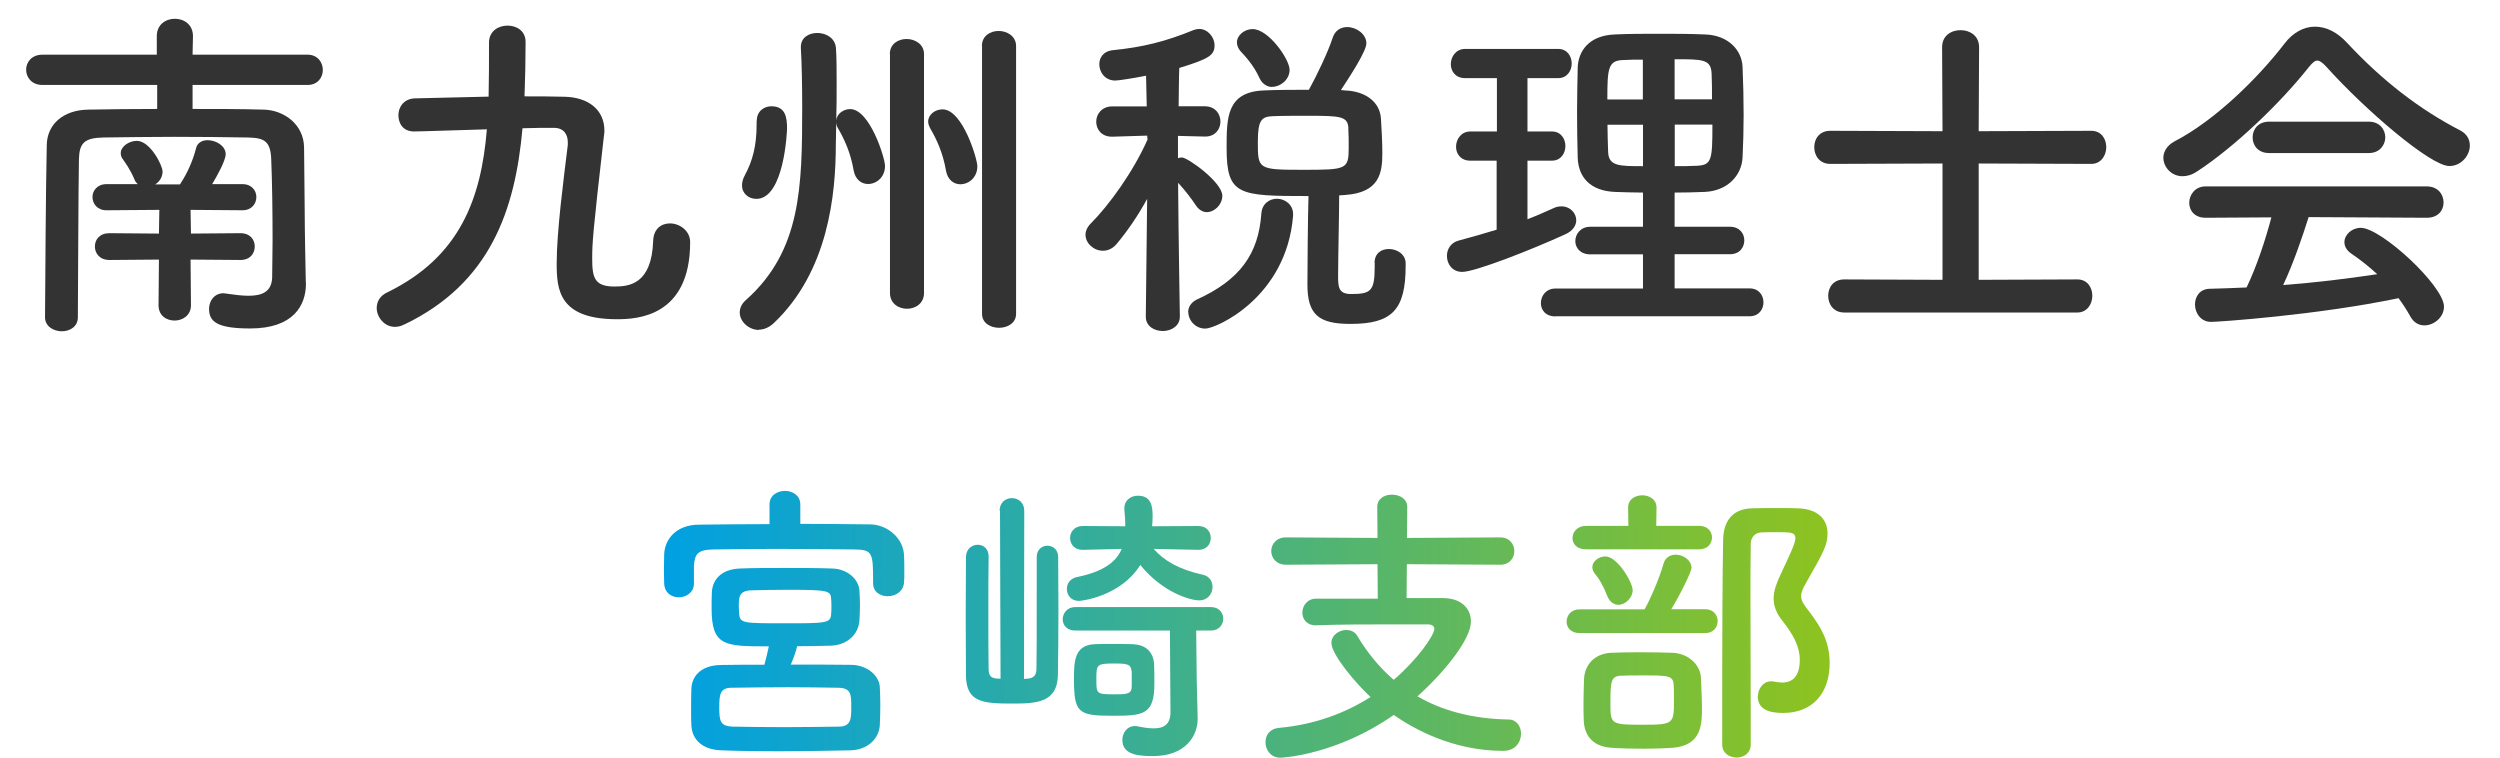 <?xml version="1.0" encoding="UTF-8"?><svg id="_南九州税理士会" xmlns="http://www.w3.org/2000/svg" xmlns:xlink="http://www.w3.org/1999/xlink" viewBox="0 0 186.55 56.57"><defs><style>.cls-1{fill:url(#_名称未設定グラデーション_24);}.cls-2{fill:#333;}</style><linearGradient id="_名称未設定グラデーション_24" x1="51.54" y1="45.59" x2="138.54" y2="45.59" gradientTransform="translate(-2 1)" gradientUnits="userSpaceOnUse"><stop offset="0" stop-color="#00a0e2"/><stop offset="1" stop-color="#8ec31f"/></linearGradient></defs><path class="cls-2" d="m22.83,21.11v.05c0,1.64-.94,3.35-4.16,3.35-2.44,0-3.07-.49-3.07-1.46,0-.6.39-1.17,1.09-1.17.08,0,.13.03.21.03.57.08,1.14.16,1.64.16,1.01,0,1.74-.29,1.77-1.38,0-.81.03-1.77.03-2.78,0-2.05-.03-4.32-.1-6.01-.05-1.38-.52-1.61-1.74-1.64-1.79-.03-3.67-.05-5.49-.05s-3.61.03-5.3.05c-1.43.03-1.79.42-1.82,1.64-.05,3.2-.05,7.88-.08,11.78,0,.7-.6,1.04-1.2,1.04s-1.25-.36-1.25-1.04c.03-3.72.05-9.1.13-12.87.03-1.53,1.22-2.6,3.09-2.63,1.64-.03,3.38-.05,5.15-.05v-1.79H3.17c-.81,0-1.22-.57-1.22-1.14s.42-1.12,1.22-1.12h8.53v-1.38c0-.88.68-1.3,1.35-1.3s1.35.42,1.35,1.3l-.03,1.38h8.58c.75,0,1.14.57,1.14,1.14s-.39,1.12-1.14,1.12h-8.58v1.79c1.79,0,3.56,0,5.3.05,1.51.03,2.99,1.09,3.02,2.81.03,1.64.05,6.53.08,7.51l.05,2.6Zm-8.61-1.74l.03,3.41c0,.75-.62,1.14-1.22,1.14s-1.2-.36-1.2-1.14l.03-3.41-3.69.03c-.73,0-1.09-.49-1.09-1.01s.36-.99,1.09-.99l3.69.03.03-1.77-3.95.03c-.68,0-1.04-.49-1.04-.99,0-.47.36-.96,1.04-.96h2.34c-.08-.08-.18-.18-.23-.31-.36-.86-.7-1.27-.91-1.59-.1-.13-.13-.29-.13-.42,0-.49.62-.91,1.2-.91.99,0,1.92,1.82,1.92,2.29,0,.39-.21.75-.55.96h1.85c.03-.05.05-.08.08-.13.44-.68.86-1.56,1.12-2.57.1-.42.47-.6.86-.6.62,0,1.35.42,1.35,1.04,0,.49-.65,1.64-1.01,2.24h2.26c.7,0,1.04.49,1.04.96,0,.49-.34.99-1.04.99l-3.87-.03.03,1.77,3.69-.03c.73,0,1.07.49,1.07.99,0,.52-.34,1.01-1.07,1.01l-3.69-.03Z"/><path class="cls-2" d="m30.16,24.21c-.23.13-.47.18-.7.18-.78,0-1.35-.73-1.35-1.4,0-.47.23-.91.78-1.17,5.46-2.65,7.02-7.05,7.44-12.17-5.04.16-5.36.16-5.43.16-.83,0-1.17-.6-1.17-1.22s.42-1.22,1.22-1.25c1.82-.03,3.69-.1,5.51-.13.03-1.3.03-2.65.03-4.03,0-.86.7-1.27,1.38-1.27s1.35.39,1.35,1.22c0,1.35-.03,2.73-.08,4.06,1.01,0,2.03,0,3.02.03,1.77.05,2.94.99,2.94,2.52,0,.1,0,.23-.03.36-.83,7.25-.88,8.03-.88,9.2,0,1.43.18,2.08,1.66,2.08,1.09,0,2.78-.16,2.89-3.41.03-.91.62-1.3,1.25-1.3.73,0,1.51.55,1.51,1.4,0,5.59-4,5.75-5.46,5.75-4.34,0-4.5-2.21-4.5-4.16,0-2.37.52-6.32.83-8.84v-.21c0-.57-.29-1.07-1.04-1.07s-1.53,0-2.34.03c-.55,6.14-2.42,11.57-8.81,14.64Z"/><path class="cls-2" d="m56.63,24.62c-.75,0-1.43-.62-1.43-1.3,0-.31.13-.65.47-.94,4.11-3.67,4.19-8.4,4.19-14.43,0-1.51-.03-3.17-.1-4.37v-.08c0-.7.6-1.04,1.22-1.04.68,0,1.35.39,1.4,1.14.05.75.05,1.64.05,2.57s0,1.92-.03,2.83c.03-.49.52-.86,1.04-.86,1.46,0,2.6,3.64,2.6,4.24,0,.86-.65,1.35-1.27,1.35-.47,0-.94-.31-1.07-1.01-.23-1.35-.7-2.34-1.17-3.15-.1-.16-.13-.31-.13-.47,0,.6-.03,1.14-.03,1.64,0,3.8-.57,9.54-4.65,13.39-.34.31-.73.47-1.09.47Zm-.16-15.6c0-.73.55-1.09,1.09-1.09,1.07,0,1.17.86,1.17,1.66,0,.18-.21,5.25-2.29,5.25-.57,0-1.07-.39-1.07-1.01,0-.21.05-.47.21-.75.57-1.07.88-2.16.88-3.82v-.23Zm9.93-4.99c0-.75.62-1.12,1.25-1.12s1.3.39,1.3,1.12v17.84c0,.78-.65,1.17-1.27,1.17s-1.27-.39-1.27-1.17V4.03Zm4.19,8.71c-.23-1.35-.7-2.34-1.17-3.15-.1-.18-.16-.36-.16-.52,0-.52.52-.91,1.07-.91,1.51,0,2.6,3.72,2.6,4.24,0,.86-.65,1.35-1.27,1.35-.47,0-.94-.31-1.07-1.01Zm2.68-9.31c0-.75.62-1.12,1.25-1.12s1.3.39,1.3,1.12v19.99c0,.7-.65,1.04-1.27,1.04s-1.27-.34-1.27-1.04V3.43Z"/><path class="cls-2" d="m88.04,23.63c0,.7-.65,1.07-1.27,1.07s-1.27-.34-1.27-1.07v-.03l.1-8.76c-.68,1.25-1.46,2.39-2.29,3.38-.31.36-.68.49-1.01.49-.68,0-1.3-.55-1.3-1.2,0-.26.13-.57.39-.83,1.35-1.35,3.17-3.85,4.24-6.27l-.03-.29-2.6.08h-.03c-.78,0-1.17-.55-1.17-1.12s.42-1.14,1.2-1.14h2.57l-.05-2.29c-.91.18-2.05.36-2.29.36-.78,0-1.2-.62-1.2-1.22,0-.49.31-.96.96-1.04,2.31-.23,3.98-.65,6.08-1.51.13-.05.29-.08.42-.08.62,0,1.14.6,1.14,1.22,0,.75-.42,1.01-2.63,1.69-.03.55-.03,1.61-.05,2.86h1.95c.78,0,1.17.57,1.17,1.14s-.39,1.12-1.14,1.12h-.03l-2-.05v1.66c.1-.03.21-.05.29-.05.44,0,3.02,1.85,3.02,2.86,0,.65-.57,1.22-1.17,1.22-.26,0-.57-.16-.78-.47-.36-.55-.88-1.22-1.35-1.72.03,4,.13,9.93.13,9.93v.03Zm.62-.34c0-.36.21-.73.65-.94,3.22-1.46,4.6-3.41,4.81-6.4.05-.75.6-1.12,1.17-1.12s1.2.42,1.2,1.14v.13c-.49,6.11-5.75,8.42-6.55,8.42-.75,0-1.27-.62-1.27-1.25Zm13.91-3.67c0-.73.52-1.04,1.07-1.04.6,0,1.25.39,1.25,1.07v.18c0,3.33-1.04,4.34-4.13,4.34-2.37,0-3.2-.7-3.2-2.94,0-.91.03-5.04.08-6.6-5.23,0-6.11-.05-6.11-3.59,0-2.24,0-4.16,2.73-4.29,1.04-.05,2.24-.05,3.41-.05.62-1.12,1.43-2.83,1.77-3.87.18-.57.62-.81,1.09-.81.68,0,1.43.52,1.43,1.22,0,.57-1.2,2.42-1.9,3.48l.31.03c1.48.05,2.63.83,2.68,2.16.05.75.1,1.74.1,2.52,0,1.48-.21,2.94-2.78,3.12-.13,0-.29.03-.44.03,0,1.4-.08,4.63-.08,5.98,0,.81,0,1.38.96,1.38,1.48,0,1.77-.21,1.77-2.03v-.29Zm-7.64-13.13c-.36,0-.73-.21-.94-.65-.42-.94-1.04-1.61-1.43-2.03-.18-.21-.26-.44-.26-.65,0-.52.55-.99,1.17-.99,1.2,0,2.76,2.26,2.76,3.04,0,.73-.68,1.27-1.3,1.27Zm5.69,3.09c-.05-.91-.57-.94-3.04-.94-.94,0-1.9,0-2.6.03-.86.03-1.12.31-1.12,1.92,0,2.05,0,2.08,3.43,2.08,3.17,0,3.35-.03,3.35-1.64,0-.47,0-1.01-.03-1.46Z"/><path class="cls-2" d="m111.7,11.99h-1.98c-.73,0-1.07-.52-1.07-1.04,0-.57.39-1.14,1.07-1.14h1.98v-3.98h-2.37c-.73,0-1.07-.52-1.07-1.04,0-.57.39-1.14,1.07-1.14h6.94c.68,0,1.01.55,1.01,1.09s-.34,1.09-1.01,1.09h-2.29v3.98h1.82c.68,0,1.01.55,1.01,1.09s-.34,1.09-1.01,1.09h-1.82v4.37c.68-.26,1.33-.55,1.95-.83.21-.1.39-.13.6-.13.62,0,1.09.49,1.09,1.04,0,.36-.23.78-.81,1.04-2.44,1.12-6.73,2.81-7.7,2.81-.75,0-1.14-.6-1.14-1.2,0-.49.29-.99.88-1.14.96-.26,1.9-.52,2.83-.81v-5.15Zm4.37,11.62c-.75,0-1.09-.49-1.09-.99,0-.55.39-1.09,1.09-1.09h6.53v-2.55h-3.93c-.75,0-1.12-.49-1.12-.99,0-.52.39-1.07,1.12-1.07h3.93v-2.55c-.73,0-1.43-.03-2.11-.05-1.82-.08-2.7-1.09-2.76-2.52-.03-1.07-.05-2.24-.05-3.41s.03-2.34.05-3.38c.05-1.17.81-2.37,2.78-2.44,1.04-.05,2.13-.05,3.28-.05s2.29,0,3.43.05c1.74.05,2.76,1.17,2.81,2.42.05,1.17.08,2.39.08,3.61,0,1.04-.03,2.13-.08,3.17-.08,1.35-1.14,2.47-2.81,2.55-.75.03-1.51.05-2.26.05v2.55h4.13c.73,0,1.07.52,1.07,1.01,0,.52-.34,1.04-1.07,1.04h-4.13v2.55h5.59c.7,0,1.04.52,1.04,1.04s-.34,1.04-1.04,1.04h-14.48Zm6.53-19.16c-.52,0-1.01,0-1.46.03-1.14.03-1.2.6-1.2,2.94h2.65v-2.96Zm0,4.86h-2.65c0,.68.03,1.38.05,2.05.05,1.04.83,1.04,2.6,1.04v-3.09Zm5.15-1.9c0-.65,0-1.3-.03-1.92-.05-1.07-.65-1.07-2.76-1.07v2.99h2.78Zm-2.78,1.9v3.09c.55,0,1.12,0,1.64-.03,1.12-.05,1.17-.42,1.17-3.07h-2.81Z"/><path class="cls-2" d="m137.62,23.32c-.81,0-1.2-.62-1.2-1.25s.39-1.22,1.2-1.22l7.33.03v-8.68l-8.37.03c-.81,0-1.2-.62-1.2-1.25s.39-1.22,1.2-1.22l8.37.03-.03-6.27c0-.86.68-1.27,1.38-1.27s1.38.42,1.38,1.27l-.03,6.27,8.4-.03c.75,0,1.12.6,1.12,1.22s-.39,1.25-1.12,1.25l-8.4-.03v8.68l7.36-.03c.75,0,1.12.6,1.12,1.22s-.39,1.25-1.12,1.25h-17.39Z"/><path class="cls-2" d="m173.6,4.99c-.29-.31-.49-.47-.68-.47s-.36.16-.62.47c-2.13,2.7-5.56,5.98-8.35,7.8-.39.26-.75.36-1.09.36-.83,0-1.43-.68-1.43-1.38,0-.44.26-.91.83-1.22,3.02-1.56,6.24-4.73,8.22-7.31.62-.81,1.43-1.25,2.26-1.25s1.66.39,2.44,1.25c2.55,2.73,5.33,4.91,8.42,6.5.49.26.7.68.7,1.12,0,.75-.65,1.53-1.53,1.53-1.4,0-6.29-4.19-9.18-7.41Zm-1.33,11.21c-.47,1.48-1.12,3.41-1.9,5.07,2.39-.18,4.76-.47,7.02-.81-.6-.55-1.25-1.07-1.9-1.51-.39-.26-.55-.57-.55-.88,0-.55.55-1.07,1.22-1.07,1.53,0,6.21,4.34,6.21,5.88,0,.78-.73,1.4-1.46,1.4-.42,0-.81-.21-1.07-.7-.26-.47-.55-.91-.86-1.33-6.08,1.27-13.47,1.77-13.99,1.77-.78,0-1.2-.68-1.2-1.3,0-.57.34-1.14,1.07-1.17.91-.03,1.85-.05,2.78-.1.73-1.51,1.4-3.51,1.85-5.23l-4.91.03c-.83,0-1.22-.55-1.22-1.12s.42-1.22,1.22-1.22h16.51c.83,0,1.25.6,1.25,1.2s-.42,1.14-1.25,1.14l-8.84-.05Zm-2.96-4.78c-.81,0-1.22-.57-1.22-1.17s.42-1.17,1.22-1.17h7.46c.81,0,1.22.6,1.22,1.17s-.42,1.17-1.22,1.17h-7.46Z"/><path class="cls-1" d="m59.73,39.09c1.77,0,3.54.02,5.23.04,1.22.02,2.46,1,2.5,2.33.02.33.02.78.02,1.17,0,.31,0,.6-.02.82-.04.69-.64,1.04-1.22,1.04s-1.09-.33-1.09-.97v-.04c0-2.21-.02-2.46-1.37-2.48-1.75-.02-3.85-.04-5.89-.04-1.68,0-3.32.02-4.67.04-1.2.02-1.37.38-1.44,1.2v1.35c0,.66-.58,1.02-1.13,1.02s-1.06-.33-1.09-1.04c0-.29-.02-.64-.02-1.02,0-.4.02-.8.02-1.15.04-1.09.86-2.19,2.57-2.21,1.71-.02,3.5-.04,5.29-.04v-1.46c0-.69.58-1.02,1.15-1.02s1.15.33,1.15,1.02v1.46Zm-.73,10.5c1.51,0,3.03,0,4.52.02,1.22.02,2.08.82,2.13,1.64.02.4.04.89.04,1.4s-.02,1.02-.04,1.46c-.04.97-.89,1.86-2.21,1.88-1.88.04-3.68.07-5.38.07-1.48,0-2.9-.02-4.21-.07-1.46-.04-2.21-.82-2.26-1.86-.02-.33-.02-.73-.02-1.15,0-.58,0-1.15.02-1.57.02-.86.62-1.77,2.22-1.79,1-.02,2.1-.02,3.23-.02.13-.47.24-.95.33-1.37-3.3,0-4.27,0-4.27-2.84,0-.42,0-.84.02-1.2.04-.86.62-1.73,2.15-1.77.95-.04,2.08-.04,3.28-.04s2.39,0,3.52.04c1.17.02,1.99.8,2.06,1.62.02.33.04.73.04,1.13s-.02.8-.04,1.15c-.07.97-.86,1.82-2.15,1.86-.82.02-1.66.04-2.5.04-.07.35-.27.91-.47,1.37Zm-.53,4.67c1.31,0,2.68-.02,4.12-.04.93,0,.93-.62.93-1.46,0-.93,0-1.42-.97-1.44-1.28-.02-2.52-.04-3.74-.04-1.46,0-2.86.02-4.21.04-.86,0-.93.47-.93,1.48s.09,1.37.95,1.42c1.26.02,2.52.04,3.85.04Zm3.57-9.01c0-.18,0-.38-.02-.55-.02-.62-.2-.69-3.23-.69-.95,0-1.91.02-2.75.04-.91.04-.91.53-.91,1.2,0,.2.02.38.02.55.07.71.29.71,3.39.71s3.46,0,3.48-.71c.02-.18.02-.35.02-.55Z"/><path class="cls-1" d="m74.59,38.12c0-.64.47-.95.91-.95.47,0,.93.31.93.95l-.02,12.54c.09,0,.18-.02.29-.02.49-.04.64-.33.64-.73.02-.91.02-1.73.02-8.35,0-.55.4-.84.8-.84s.8.29.8.84c0,1.06.02,2.39.02,3.74,0,1.88-.02,3.81-.04,5.07-.04,2.08-1.62,2.13-3.43,2.13-2.21,0-3.41-.11-3.43-2.1,0-1.15-.02-2.77-.02-4.41s.02-3.28.02-4.45c.02-.58.44-.89.89-.89.4,0,.8.29.8.86v.02c-.02,1.06-.02,2.64-.02,4.21s0,3.15.02,4.16c0,.47.13.69.6.73.09,0,.2.02.29.02l-.04-12.54Zm12.71,8.93h-7.07c-.64,0-.93-.42-.93-.84,0-.44.33-.91.93-.91h10.14c.6,0,.91.44.91.86,0,.44-.31.89-.91.89h-1.11l.04,3.63.07,2.88v.09c0,1.2-.84,2.77-3.34,2.77-1,0-2.28-.07-2.28-1.2,0-.53.35-1.04.93-1.04.07,0,.16,0,.22.02.42.09.84.15,1.2.15.71,0,1.24-.27,1.24-1.2l-.04-6.11Zm2.13-6.02l-3.34-.07c.75.86,1.86,1.53,3.68,1.93.49.11.71.51.71.91,0,.49-.35,1-1,1s-2.72-.58-4.39-2.64c-1.46,2.33-4.36,2.68-4.59,2.68-.58,0-.89-.44-.89-.89,0-.4.24-.78.75-.89,1.99-.4,2.95-1.15,3.34-2.1l-2.9.07h-.02c-.62,0-.93-.44-.93-.89s.33-.89.95-.89l3.17.02c0-.4-.02-.8-.07-1.24v-.11c0-.6.49-.93,1-.93,1,0,1.11.75,1.11,1.55,0,.27-.02.49-.04.73l3.45-.02c.62,0,.93.44.93.89s-.31.89-.91.89h-.02Zm-6.45,12.38c-2.55,0-2.84-.24-2.84-2.77,0-1.24.02-2.5,1.53-2.57.35-.02.8-.02,1.24-.02.6,0,1.2,0,1.64.02.89.04,1.53.53,1.57,1.53.02.42.02.93.02,1.42,0,2.35-.86,2.39-3.17,2.39Zm1.46-3.3c-.04-.55-.31-.6-1.28-.6-1.33,0-1.35.07-1.35,1.17s0,1.13,1.33,1.13c.93,0,1.31,0,1.31-.6v-1.11Z"/><path class="cls-1" d="m104.98,42.08l-.02,2.55h2.72c1.31,0,2.08.73,2.08,1.75,0,1.33-1.99,3.79-3.99,5.58,1.79,1.04,4.03,1.68,6.8,1.73.6,0,.93.51.93,1.06,0,.62-.42,1.28-1.33,1.28-3.77,0-6.71-1.66-8.17-2.68-4.21,2.95-8.24,3.19-8.46,3.19-.71,0-1.11-.58-1.11-1.15,0-.53.31-1.02,1.04-1.08,2.68-.24,4.96-1.13,6.8-2.3-1.02-.93-2.92-3.15-2.92-4.03,0-.6.58-.97,1.11-.97.33,0,.64.13.82.44.73,1.22,1.62,2.33,2.72,3.28,1.82-1.57,3.03-3.34,3.03-3.81,0-.2-.18-.33-.51-.33h-2.39c-1.84,0-4.05,0-5.94.07h-.04c-.64,0-.97-.47-.97-.95s.35-1.04,1.04-1.04h4.59l-.02-2.57-6.84.04c-.71,0-1.09-.51-1.09-1.02s.38-1.02,1.09-1.02l6.84.04-.02-2.3c0-.64.55-.93,1.09-.93.58,0,1.15.31,1.15.93l-.02,2.3,6.95-.04c.71,0,1.06.51,1.06,1.02s-.35,1.02-1.06,1.02l-6.95-.04Z"/><path class="cls-1" d="m117.87,47.24c-.66,0-.97-.42-.97-.84,0-.47.33-.93.97-.93h4.85c.44-.78,1.11-2.33,1.4-3.37.13-.51.53-.71.93-.71.55,0,1.17.42,1.17.97,0,.31-.82,1.97-1.51,3.1h2.53c.62,0,.93.44.93.89s-.31.89-.93.89h-9.37Zm.47-6.25c-.69,0-1-.42-1-.84,0-.44.35-.91,1-.91h3.17l-.02-1.35v-.02c0-.62.53-.91,1.06-.91s1.06.31,1.06.91v.02l-.02,1.35h3.21c.64,0,.95.44.95.86,0,.44-.31.89-.95.89h-8.46Zm4.36,14.88c-.89,0-1.77-.02-2.44-.07-1.44-.09-2.04-.95-2.08-2.04-.02-.47-.02-.86-.02-1.24,0-.62.02-1.15.04-1.82.04-1.13.82-1.93,2.02-1.99.62-.02,1.37-.04,2.1-.04.91,0,1.82.02,2.48.04,1.09.04,2.08.8,2.13,1.91.02.8.07,1.48.07,2.19,0,1.2,0,2.81-2.17,2.99-.58.04-1.35.07-2.13.07Zm-2.75-11.36c-.31-.8-.62-1.33-.91-1.66-.15-.18-.22-.35-.22-.53,0-.44.49-.8.97-.8.91,0,2.04,1.95,2.04,2.52s-.55,1.09-1.06,1.09c-.33,0-.64-.2-.82-.62Zm4.94,6.6c-.04-.71-.4-.71-2.37-.71-.58,0-1.13,0-1.53.02-.78.02-.82.42-.82,2.02s0,1.64,2.39,1.64,2.35-.07,2.35-1.95c0-.31,0-.64-.02-1.02Zm6.29.84c0-.55.38-1.11.97-1.11.07,0,.16,0,.22.02.22.04.42.07.62.07.38,0,1.31-.09,1.31-1.68,0-1.06-.55-1.97-1.26-2.88-.51-.62-.69-1.17-.69-1.71,0-.62.24-1.2.53-1.82.77-1.64,1.09-2.33,1.09-2.66,0-.47-.31-.47-1.53-.47-.35,0-.71,0-1.02.02-.49.02-.78.4-.78.86-.02,1.33-.02,2.68-.02,4.05,0,2.95.02,6,.02,9.1v1.82c0,.64-.53.97-1.04.97-.55,0-1.09-.33-1.09-.97,0-9.41.02-12.38.07-15.28.02-1.42.73-2.33,2.19-2.35.6-.02,1.24-.02,1.93-.02.49,0,.97,0,1.46.02,1.48.04,2.21.82,2.21,1.86,0,.84-.24,1.33-1.55,3.61-.29.49-.42.8-.42,1.08,0,.35.2.64.6,1.15.82,1.09,1.53,2.17,1.53,3.85,0,2.28-1.31,3.72-3.46,3.72-1.02,0-1.91-.22-1.91-1.29Z"/></svg>
